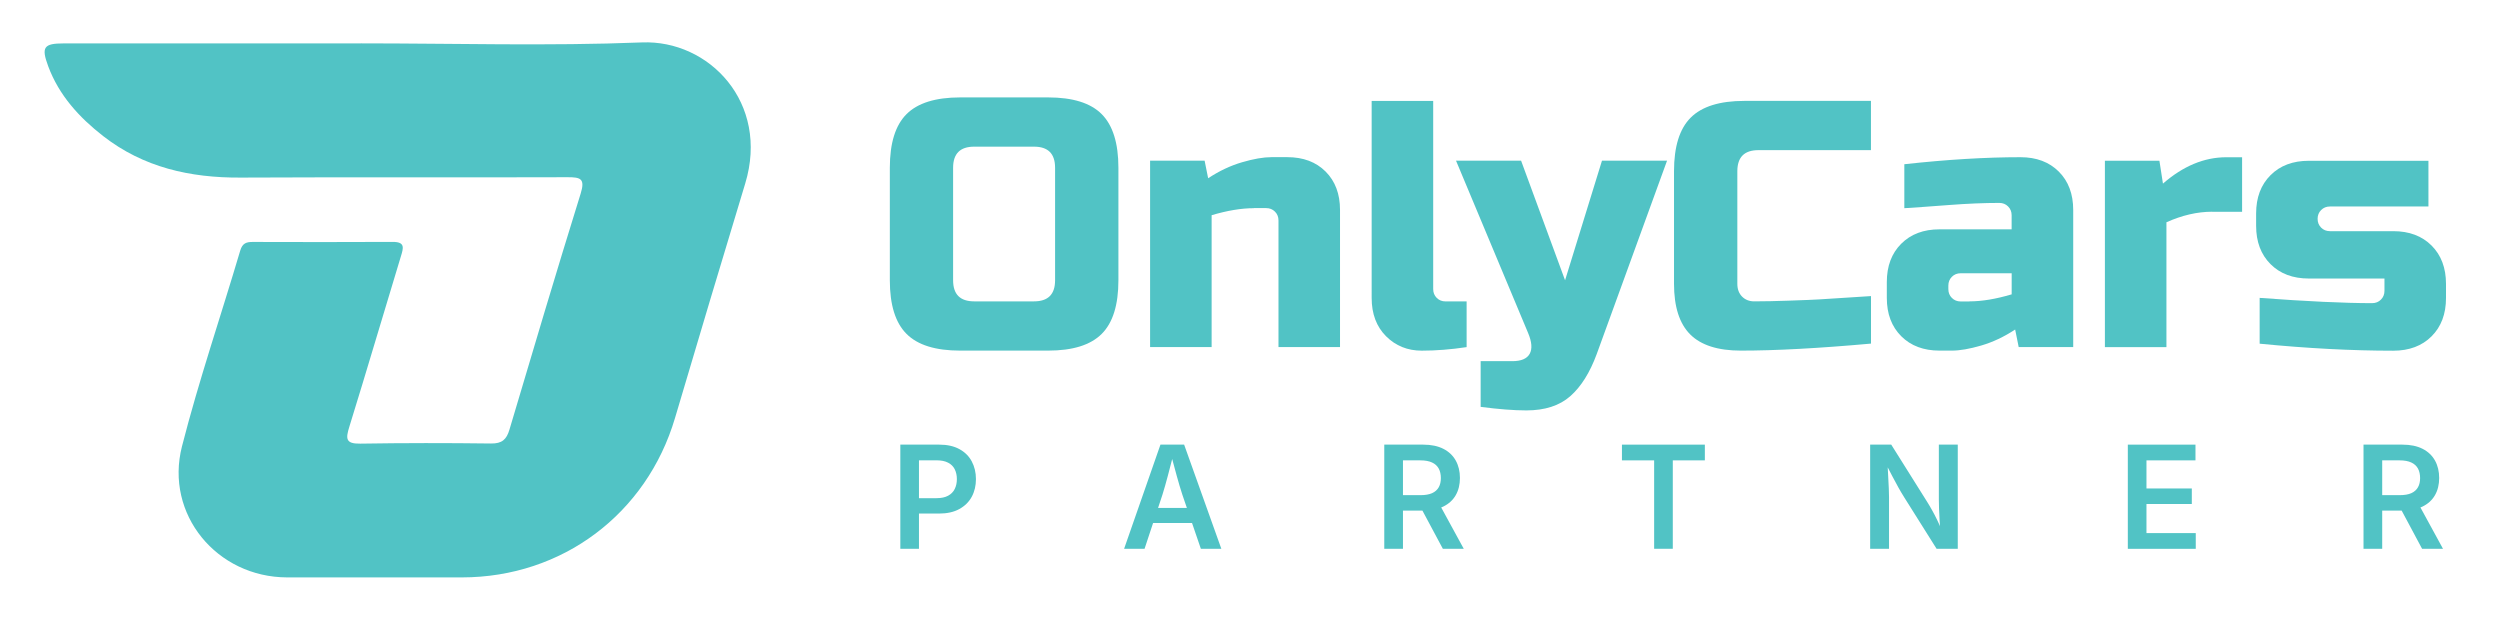<?xml version="1.0" encoding="UTF-8"?>
<svg id="Layer_1" data-name="Layer 1" xmlns="http://www.w3.org/2000/svg" viewBox="0 0 531 135">
  <defs>
    <style>
      .cls-1 {
        fill: #51c3c5;
        stroke-width: 0px;
      }
    </style>
  </defs>
  <g id="Img">
    <path class="cls-1" d="m76.65,9.21c19.9,0,39.83.59,59.7-.2,14.25-.57,27.14,12.81,21.93,29.98-5.03,16.58-9.99,33.18-14.91,49.8-6.03,20.37-23.95,33.82-45.22,33.85-12.39.01-24.78.02-37.17,0-14.91-.03-26.02-13.38-22.33-27.83,3.58-14,8.27-27.71,12.37-41.57.47-1.6,1.32-1.86,2.7-1.85,9.89.02,19.78.05,29.66-.01,2.73-.02,2.32,1.28,1.76,3.1-3.67,12.05-7.21,24.13-10.94,36.16-.77,2.49-.84,3.64,2.31,3.59,9.26-.15,18.52-.15,27.78-.03,2.33.03,3.3-.84,3.92-2.95,4.97-16.73,9.94-33.46,15.12-50.12.99-3.18,0-3.5-2.78-3.49-23.15.08-46.31-.04-69.47.08-10.69.06-20.6-2.15-29.17-8.82-5.1-3.97-9.38-8.66-11.67-14.83-1.52-4.08-.93-4.85,3.31-4.85,21.03,0,42.05,0,63.08,0Z"/>
  </g>
  <g>
    <path class="cls-1" d="m237.55,59.53c0,5.23-1.18,9.03-3.55,11.39-2.37,2.37-6.16,3.55-11.39,3.55h-18.67c-5.23,0-9.03-1.18-11.39-3.55-2.37-2.36-3.55-6.16-3.55-11.39v-23.9c0-5.23,1.18-9.03,3.55-11.39,2.36-2.36,6.16-3.55,11.39-3.55h18.67c5.23,0,9.03,1.18,11.39,3.55,2.36,2.37,3.55,6.16,3.55,11.39v23.9Zm-13.45-23.9c0-2.99-1.49-4.48-4.48-4.48h-12.7c-2.99,0-4.48,1.49-4.48,4.48v23.9c0,2.99,1.49,4.48,4.48,4.48h12.7c2.99,0,4.48-1.49,4.48-4.48v-23.9Z"/>
    <path class="cls-1" d="m266.31,44.22c-2.64,0-5.63.5-8.96,1.49v28.01h-13.07v-39.59h11.58l.75,3.73c2.34-1.54,4.74-2.68,7.21-3.4,2.46-.72,4.54-1.08,6.24-1.08h3.36c3.38,0,6.1,1.02,8.14,3.06,2.04,2.04,3.06,4.76,3.06,8.14v29.13h-13.07v-26.89c0-.75-.25-1.37-.75-1.87-.5-.5-1.12-.75-1.87-.75h-2.61Z"/>
    <path class="cls-1" d="m311.5,73.73c-3.34.5-6.51.75-9.52.75s-5.54-1.02-7.58-3.06c-2.04-2.04-3.06-4.75-3.06-8.14V21.44h13.07v39.96c0,.75.25,1.37.75,1.87.5.5,1.12.75,1.87.75h4.48v9.71Z"/>
    <path class="cls-1" d="m324.2,87.17c-2.64,0-5.88-.25-9.71-.75v-9.71h6.72c1.89,0,3.12-.52,3.7-1.57.57-1.05.46-2.51-.34-4.41l-15.31-36.6h13.82l9.34,25.4,7.84-25.4h13.82l-14.94,41.08c-1.45,3.93-3.31,6.91-5.6,8.93-2.29,2.02-5.4,3.03-9.34,3.03Z"/>
    <path class="cls-1" d="m397.4,72.98c-11.11,1-20.32,1.49-27.64,1.49-4.88,0-8.47-1.15-10.76-3.44-2.29-2.29-3.44-5.88-3.44-10.76v-23.9c0-5.23,1.18-9.03,3.55-11.39,2.36-2.36,6.16-3.55,11.39-3.55h26.89v10.46h-23.9c-2.99,0-4.48,1.49-4.48,4.48v23.9c0,1.15.34,2.05,1.01,2.73.67.67,1.53,1.01,2.58,1.01s2.19-.01,3.44-.04c1.24-.02,2.54-.06,3.88-.11,1.34-.05,2.7-.1,4.07-.15,1.37-.05,3.14-.15,5.3-.3,2.17-.15,4.87-.32,8.11-.52v10.08Z"/>
    <path class="cls-1" d="m404.5,34.88c9.11-1,17.33-1.49,24.65-1.49,3.38,0,6.1,1.02,8.14,3.06,2.04,2.04,3.06,4.76,3.06,8.14v29.13h-11.58l-.75-3.73c-2.34,1.54-4.74,2.68-7.21,3.4-2.47.72-4.54,1.08-6.24,1.08h-2.61c-3.39,0-6.1-1.02-8.14-3.06-2.04-2.04-3.06-4.75-3.06-8.14v-3.36c0-3.39,1.02-6.1,3.06-8.14,2.04-2.04,4.75-3.06,8.14-3.06h15.31v-2.99c0-.75-.25-1.37-.75-1.87-.5-.5-1.12-.75-1.87-.75-3.24,0-6.81.15-10.72.45-3.91.3-7.06.52-9.45.67v-9.34Zm13.82,29.13c2.64,0,5.63-.5,8.96-1.49v-4.48h-10.83c-.75,0-1.37.25-1.87.75-.5.5-.75,1.12-.75,1.87v.75c0,.75.25,1.37.75,1.87.5.5,1.12.75,1.87.75h1.87Z"/>
    <path class="cls-1" d="m469.86,44.97c-3.14,0-6.38.75-9.71,2.24v26.52h-13.07v-39.59h11.58l.75,4.86c4.28-3.73,8.77-5.6,13.45-5.6h3.36v11.58h-6.35Z"/>
    <path class="cls-1" d="m479.94,63.27c10.11.75,18.08,1.12,23.9,1.12.75,0,1.37-.25,1.87-.75.5-.5.75-1.12.75-1.87v-2.61h-16.06c-3.39,0-6.1-1.02-8.14-3.06-2.04-2.04-3.06-4.75-3.06-8.14v-2.61c0-3.39,1.02-6.1,3.06-8.14,2.04-2.04,4.75-3.06,8.14-3.06h25.4v9.71h-20.92c-.75,0-1.37.25-1.87.75-.5.5-.75,1.12-.75,1.87s.25,1.37.75,1.87c.5.5,1.12.75,1.87.75h13.45c3.39,0,6.1,1.02,8.14,3.06,2.04,2.04,3.06,4.76,3.06,8.14v2.99c0,3.39-1.02,6.1-3.06,8.14-2.04,2.04-4.76,3.06-8.14,3.06-8.81,0-18.28-.5-28.38-1.49v-9.71Z"/>
  </g>
  <g>
    <path class="cls-1" d="m191.23,116.56v-22.12h8.27c1.69,0,3.12.32,4.27.95,1.16.63,2.04,1.5,2.63,2.61s.89,2.36.89,3.76-.3,2.67-.9,3.77c-.6,1.1-1.48,1.96-2.65,2.6s-2.6.95-4.3.95h-5.48v-3.27h4.96c1,0,1.82-.17,2.46-.52.64-.35,1.11-.83,1.41-1.44.3-.61.45-1.31.45-2.09s-.15-1.47-.45-2.08-.77-1.07-1.42-1.41c-.64-.34-1.47-.5-2.48-.5h-3.7v18.79h-3.96Z"/>
    <path class="cls-1" d="m238.76,116.56l7.72-22.12h5.03l7.9,22.12h-4.35l-3.93-11.49c-.39-1.19-.79-2.53-1.2-4.03-.42-1.5-.88-3.2-1.38-5.11h.83c-.5,1.93-.94,3.65-1.34,5.16-.4,1.51-.78,2.84-1.14,3.99l-3.8,11.49h-4.33Zm4.5-5.48v-3.19h11.65v3.19h-11.65Z"/>
    <path class="cls-1" d="m294.02,116.56v-22.12h8.27c1.69,0,3.12.3,4.28.89,1.16.59,2.03,1.42,2.63,2.49.59,1.06.89,2.3.89,3.7s-.3,2.63-.9,3.67c-.6,1.04-1.48,1.84-2.65,2.41-1.17.56-2.6.85-4.3.85h-5.91v-3.28h5.39c1,0,1.82-.14,2.45-.42.63-.28,1.1-.7,1.41-1.24.31-.54.46-1.2.46-1.97s-.15-1.47-.46-2.03-.78-.99-1.42-1.28c-.64-.3-1.46-.45-2.47-.45h-3.7v18.79h-3.96Zm12.44,0l-5.37-10.04h4.33l5.48,10.04h-4.44Z"/>
    <path class="cls-1" d="m344.5,97.78v-3.34h17.61v3.34h-6.81v18.78h-3.96v-18.78h-6.83Z"/>
    <path class="cls-1" d="m397.22,116.56v-22.12h4.48l7.65,12.19c.32.5.65,1.08,1.01,1.71.36.64.73,1.35,1.11,2.14.39.79.77,1.66,1.14,2.62h-.45c-.07-.83-.13-1.69-.19-2.56-.05-.88-.09-1.71-.12-2.49-.03-.79-.04-1.45-.04-2v-11.61h4.02v22.12h-4.5l-6.9-10.97c-.44-.7-.85-1.4-1.23-2.08-.39-.68-.8-1.46-1.25-2.32s-.99-1.9-1.62-3.12h.56c.06,1.08.11,2.1.16,3.07.05.97.09,1.83.13,2.59.03.76.05,1.38.05,1.84v10.99h-4.04Z"/>
    <path class="cls-1" d="m451.95,116.56v-22.12h14.37v3.34h-10.41v5.97h9.63v3.3h-9.63v6.18h10.47v3.34h-14.43Z"/>
    <path class="cls-1" d="m502.01,116.56v-22.12h8.27c1.69,0,3.12.3,4.28.89,1.16.59,2.03,1.42,2.63,2.49.59,1.06.89,2.3.89,3.7s-.3,2.63-.9,3.67c-.6,1.04-1.48,1.84-2.65,2.41-1.17.56-2.6.85-4.3.85h-5.91v-3.28h5.39c1,0,1.82-.14,2.45-.42.63-.28,1.1-.7,1.41-1.24.31-.54.46-1.2.46-1.97s-.15-1.47-.46-2.03-.78-.99-1.42-1.28c-.64-.3-1.46-.45-2.47-.45h-3.7v18.79h-3.96Zm12.44,0l-5.37-10.04h4.33l5.48,10.04h-4.44Z"/>
  </g>
</svg>